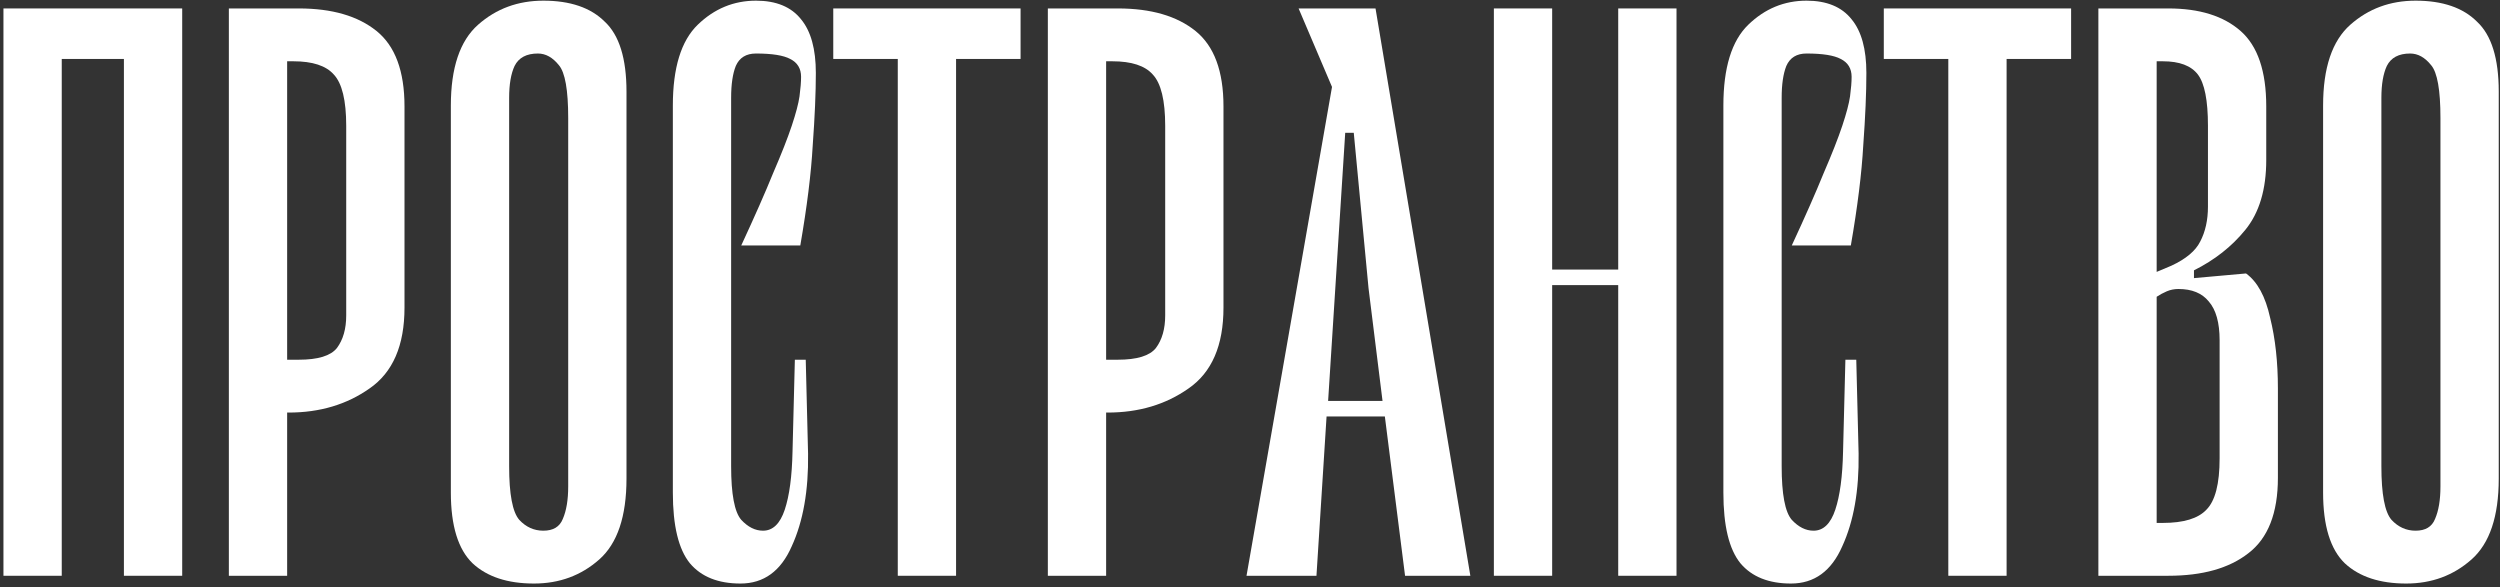 <?xml version="1.0" encoding="UTF-8"?> <svg xmlns="http://www.w3.org/2000/svg" width="643" height="151" viewBox="0 0 643 151" fill="none"><rect x="0" y="0" width="643" height="151" fill="#333333" stroke="none"/><path d="M0.888 2.171H46.862V148.088H31.87V15.163H15.88V148.088H0.888V2.171Z" fill="white"></path><path d="M58.863 2.171H76.853C85.381 2.171 92.044 4.103 96.841 7.967C101.639 11.832 104.037 18.295 104.037 27.356V79.127C104.037 88.855 101.039 95.784 95.042 99.915C89.179 104.046 82.25 106.112 74.254 106.112H73.854V148.088H58.863V2.171ZM75.454 15.763H73.854V92.519H76.853C81.783 92.519 85.048 91.52 86.647 89.521C88.246 87.389 89.046 84.591 89.046 81.126V32.353C89.046 25.824 87.98 21.426 85.848 19.161C83.849 16.896 80.384 15.763 75.454 15.763Z" fill="white"></path><path d="M137.347 150.086C130.551 150.086 125.287 148.354 121.556 144.889C117.825 141.291 115.959 135.228 115.959 126.7V27.157C115.959 17.429 118.291 10.499 122.955 6.368C127.619 2.237 133.216 0.172 139.746 0.172C146.675 0.172 151.939 1.971 155.537 5.569C159.268 9.033 161.134 15.03 161.134 23.559V123.102C161.134 132.83 158.802 139.759 154.138 143.89C149.474 148.021 143.877 150.086 137.347 150.086ZM138.347 13.764C135.415 13.764 133.416 14.83 132.35 16.962C131.417 18.961 130.951 21.693 130.951 25.158V119.904C130.951 127.1 131.817 131.697 133.549 133.696C135.282 135.561 137.347 136.494 139.746 136.494C142.278 136.494 143.943 135.495 144.743 133.496C145.676 131.364 146.142 128.565 146.142 125.101V30.355C146.142 23.159 145.343 18.628 143.744 16.762C142.144 14.764 140.345 13.764 138.347 13.764Z" fill="white"></path><path d="M206.037 19.761C206.037 17.629 205.104 16.096 203.239 15.163C201.506 14.23 198.575 13.764 194.444 13.764C191.912 13.764 190.179 14.83 189.247 16.962C188.447 18.961 188.047 21.693 188.047 25.158V119.904C188.047 127.1 188.913 131.697 190.646 133.696C192.378 135.561 194.244 136.494 196.243 136.494C198.774 136.494 200.64 134.695 201.839 131.097C203.039 127.499 203.705 122.502 203.838 116.106L204.438 92.519H207.236L207.836 116.705C207.969 126.167 206.57 134.096 203.638 140.492C200.84 146.888 196.442 150.086 190.446 150.086C184.716 150.086 180.385 148.354 177.453 144.889C174.522 141.291 173.056 135.228 173.056 126.7V27.157C173.056 17.429 175.188 10.499 179.452 6.368C183.716 2.237 188.713 0.172 194.444 0.172C199.641 0.172 203.505 1.771 206.037 4.969C208.569 8.034 209.835 12.631 209.835 18.761C209.835 23.825 209.568 30.021 209.035 37.351C208.635 44.547 207.569 53.142 205.837 63.136H190.646C194.11 55.674 196.842 49.477 198.841 44.547C200.973 39.616 202.572 35.552 203.638 32.353C204.704 29.155 205.371 26.623 205.637 24.758C205.904 22.759 206.037 21.093 206.037 19.761Z" fill="white"></path><path d="M214.317 15.163V2.171H262.49V15.163H245.899V148.088H230.908V15.163H214.317Z" fill="white"></path><path d="M269.505 2.171H287.494C296.023 2.171 302.686 4.103 307.483 7.967C312.28 11.832 314.679 18.295 314.679 27.356V79.127C314.679 88.855 311.681 95.784 305.684 99.915C299.821 104.046 292.891 106.112 284.896 106.112H284.496V148.088H269.505V2.171ZM286.095 15.763H284.496V92.519H287.494C292.425 92.519 295.69 91.52 297.289 89.521C298.888 87.389 299.688 84.591 299.688 81.126V32.353C299.688 25.824 298.621 21.426 296.489 19.161C294.49 16.896 291.026 15.763 286.095 15.763Z" fill="white"></path><path d="M378.172 148.088H361.381L356.184 107.111H341.193L338.594 148.088H320.604L342.592 22.359L333.997 2.171H353.786L378.172 148.088ZM345.99 34.153L341.593 103.113H355.585L351.987 74.13L348.189 34.153H345.99Z" fill="white"></path><path d="M384.225 2.171H399.216V69.332H416.206V2.171H431.198V148.088H416.206V73.33H399.216V148.088H384.225V2.171Z" fill="white"></path><path d="M476.235 19.761C476.235 17.629 475.302 16.096 473.436 15.163C471.704 14.23 468.772 13.764 464.641 13.764C462.109 13.764 460.377 14.83 459.444 16.962C458.645 18.961 458.245 21.693 458.245 25.158V119.904C458.245 127.1 459.111 131.697 460.843 133.696C462.576 135.561 464.441 136.494 466.44 136.494C468.972 136.494 470.838 134.695 472.037 131.097C473.236 127.499 473.903 122.502 474.036 116.106L474.635 92.519H477.434L478.034 116.705C478.167 126.167 476.768 134.096 473.836 140.492C471.038 146.888 466.64 150.086 460.643 150.086C454.913 150.086 450.583 148.354 447.651 144.889C444.719 141.291 443.253 135.228 443.253 126.7V27.157C443.253 17.429 445.386 10.499 449.65 6.368C453.914 2.237 458.911 0.172 464.641 0.172C469.838 0.172 473.703 1.771 476.235 4.969C478.766 8.034 480.032 12.631 480.032 18.761C480.032 23.825 479.766 30.021 479.233 37.351C478.833 44.547 477.767 53.142 476.035 63.136H460.843C464.308 55.674 467.04 49.477 469.039 44.547C471.171 39.616 472.77 35.552 473.836 32.353C474.902 29.155 475.568 26.623 475.835 24.758C476.101 22.759 476.235 21.093 476.235 19.761Z" fill="white"></path><path d="M484.515 15.163V2.171H532.688V15.163H516.097V148.088H501.106V15.163H484.515Z" fill="white"></path><path d="M539.702 2.171H557.692C565.688 2.171 571.884 4.103 576.281 7.967C580.679 11.832 582.878 18.295 582.878 27.356V41.148C582.878 48.744 581.079 54.741 577.481 59.138C574.016 63.403 569.619 66.867 564.288 69.532V71.531L577.681 70.332C580.612 72.464 582.678 76.262 583.877 81.725C585.21 87.056 585.876 93.119 585.876 99.915V122.902C585.876 131.963 583.344 138.426 578.28 142.291C573.35 146.155 566.487 148.088 557.692 148.088H539.702V2.171ZM556.293 15.763H554.694V69.932L558.492 68.333C562.223 66.601 564.688 64.535 565.887 62.137C567.22 59.605 567.886 56.606 567.886 53.142V32.353C567.886 25.824 567.02 21.426 565.288 19.161C563.555 16.896 560.557 15.763 556.293 15.763ZM560.291 74.33C559.225 74.33 558.225 74.529 557.292 74.929C556.359 75.329 555.493 75.796 554.694 76.329V134.495H556.293C561.623 134.495 565.354 133.363 567.487 131.097C569.752 128.832 570.885 124.434 570.885 117.905V87.522C570.885 82.991 569.952 79.66 568.086 77.528C566.354 75.396 563.755 74.33 560.291 74.33Z" fill="white"></path><path d="M618.889 150.086C612.093 150.086 606.829 148.354 603.098 144.889C599.367 141.291 597.501 135.228 597.501 126.7V27.157C597.501 17.429 599.833 10.499 604.497 6.368C609.162 2.237 614.758 0.172 621.288 0.172C628.217 0.172 633.481 1.971 637.079 5.569C640.81 9.033 642.676 15.03 642.676 23.559V123.102C642.676 132.83 640.344 139.759 635.68 143.89C631.016 148.021 625.419 150.086 618.889 150.086ZM619.889 13.764C616.957 13.764 614.958 14.83 613.892 16.962C612.959 18.961 612.493 21.693 612.493 25.158V119.904C612.493 127.1 613.359 131.697 615.091 133.696C616.824 135.561 618.889 136.494 621.288 136.494C623.82 136.494 625.486 135.495 626.285 133.496C627.218 131.364 627.684 128.565 627.684 125.101V30.355C627.684 23.159 626.885 18.628 625.286 16.762C623.687 14.764 621.888 13.764 619.889 13.764Z" fill="white"></path></svg> 